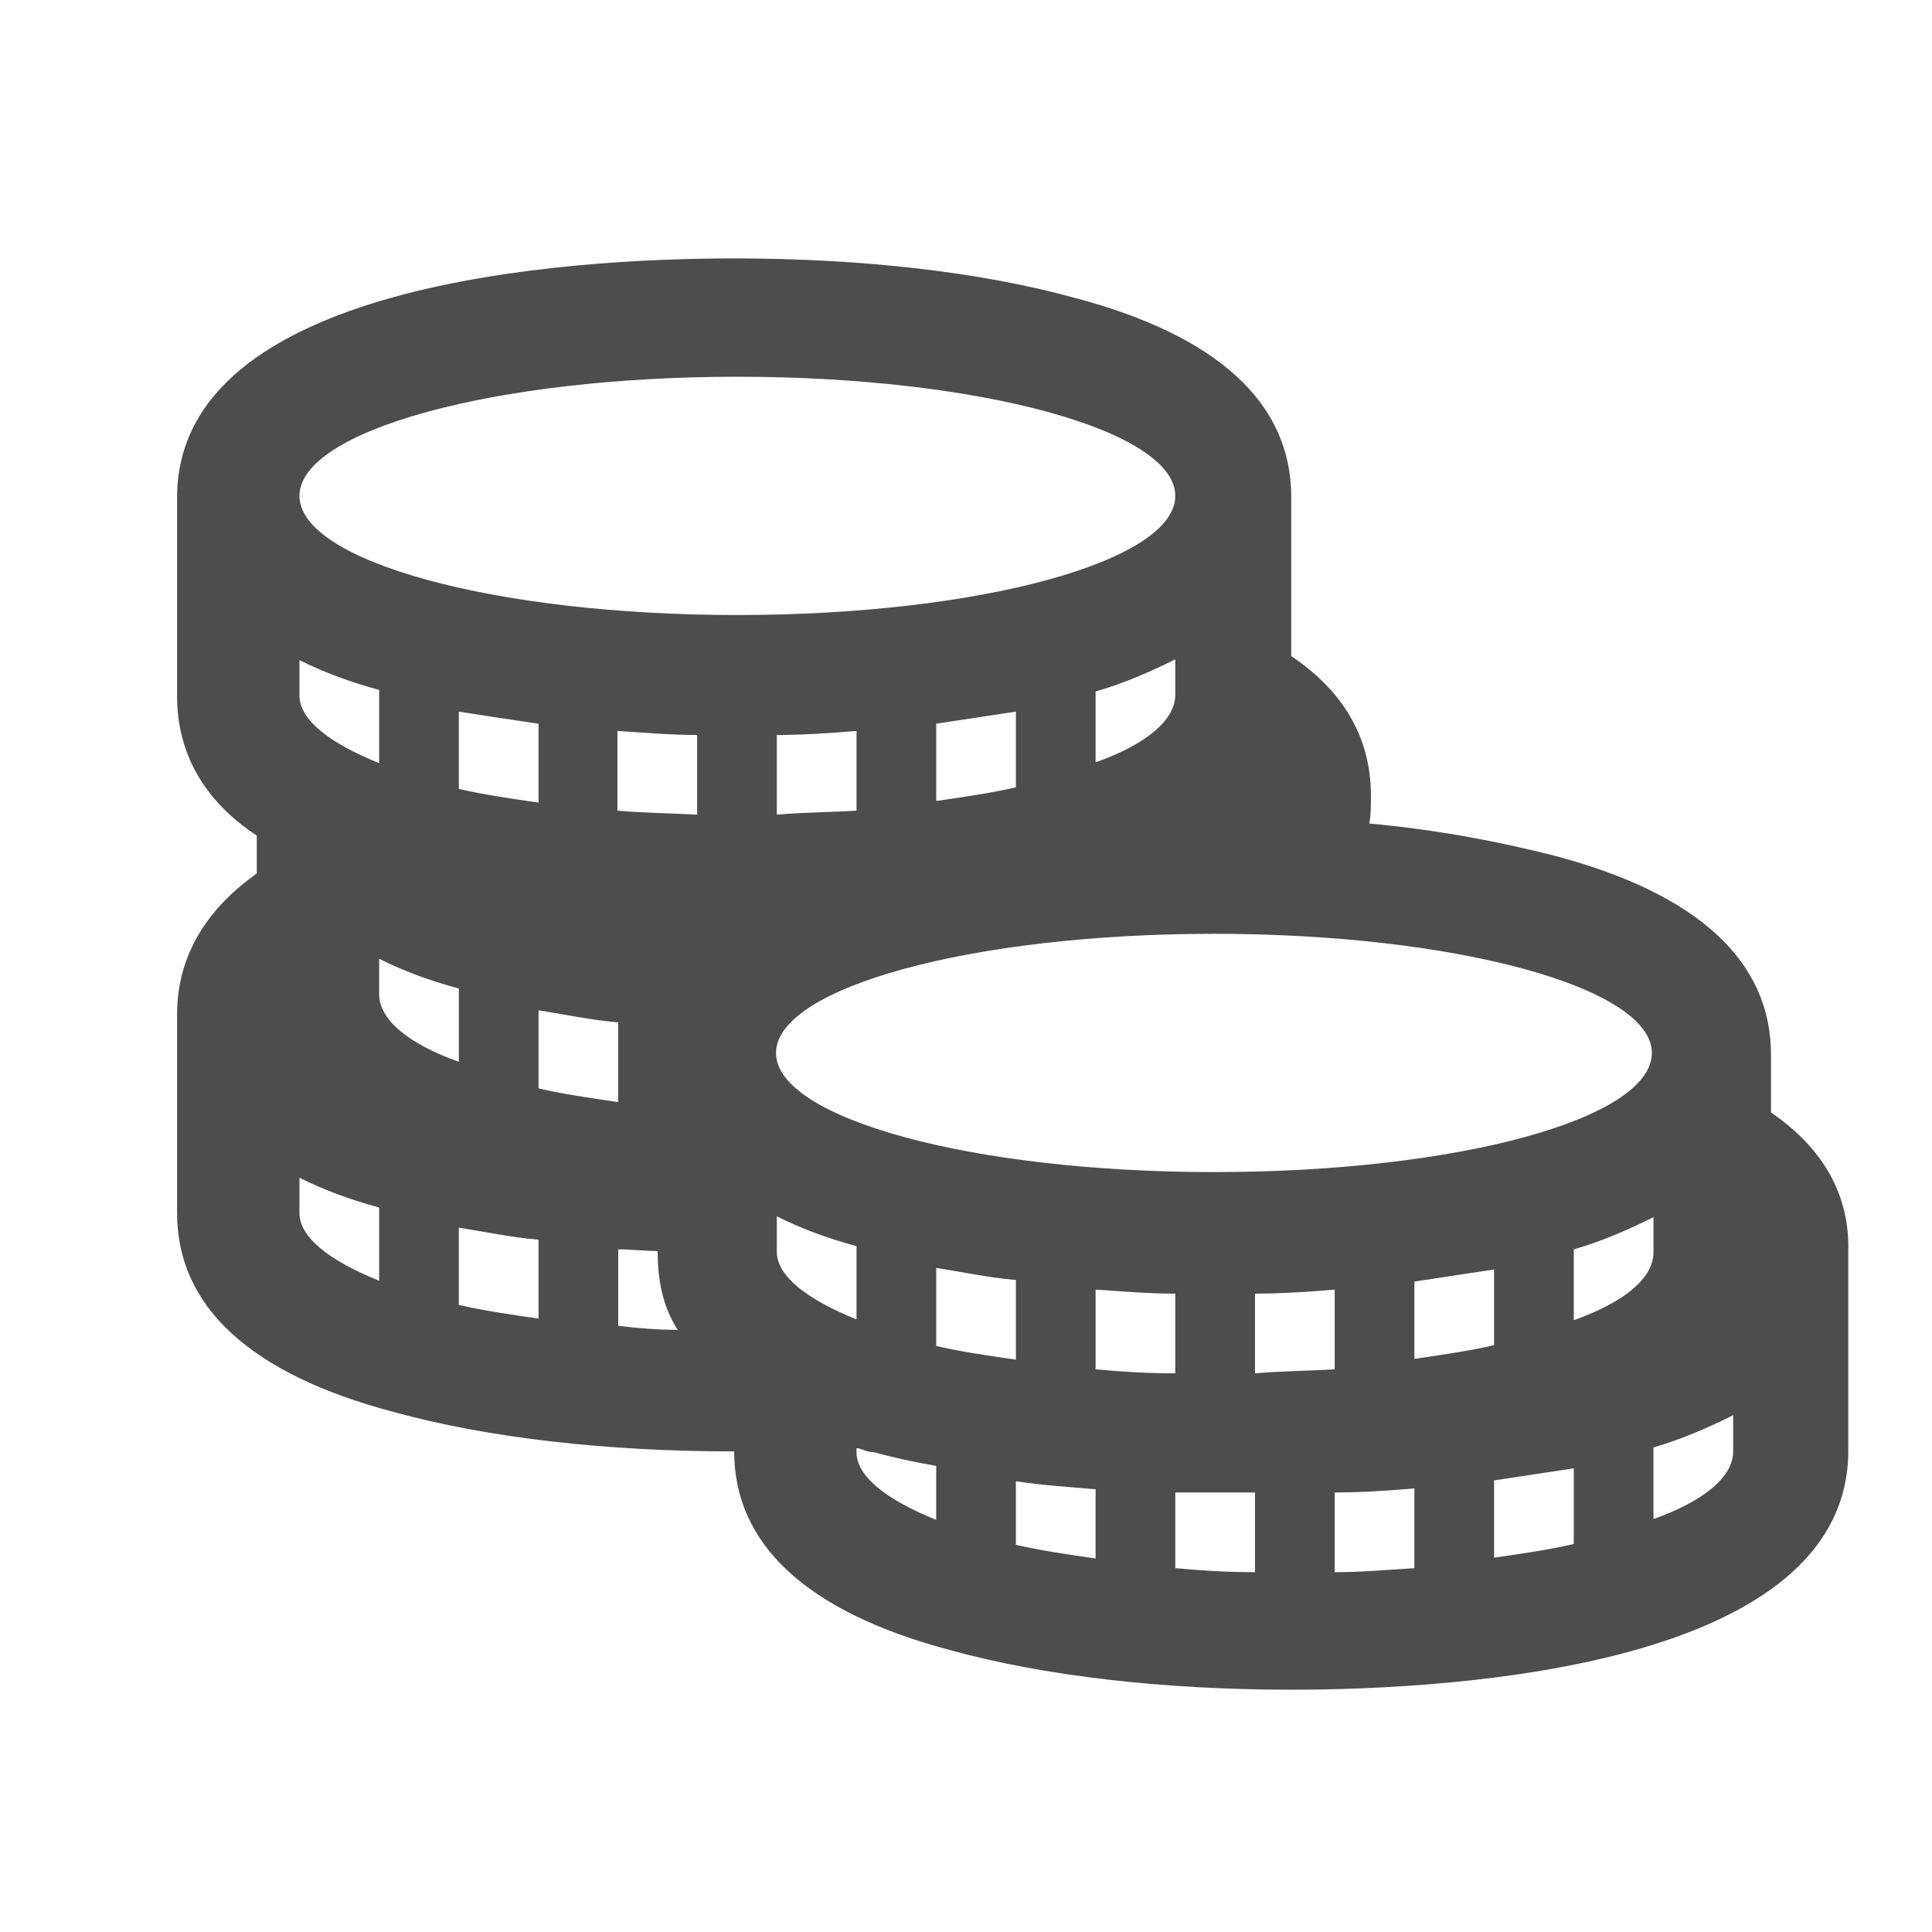 <?xml version="1.0" encoding="UTF-8"?>
<svg id="Ebene_1" xmlns="http://www.w3.org/2000/svg" viewBox="0 0 24 24">
    <defs>
        <style>.cls-1{fill:#4d4d4d;;}</style>
    </defs>
    <path class="cls-1"
          d="m22,13.84v-.74c0-1.16-.91-2-2.69-2.47-.67-.17-1.43-.32-2.3-.4.02-.1.02-.22.02-.35,0-.69-.32-1.28-.99-1.73v-1.98c0-1.16-.91-2-2.69-2.47-1.16-.32-2.64-.49-4.23-.49-2.08,0-6.92.3-6.92,2.97v2.47c0,.69.32,1.29.99,1.73v.47c-.59.42-.99.99-.99,1.75v2.47c0,1.16.91,2,2.69,2.47,1.16.32,2.64.49,4.23.49,0,1.16.91,2,2.69,2.47,1.16.32,2.64.49,4.23.49,2.08,0,6.92-.3,6.92-2.97v-2.47c.02-.69-.3-1.28-.96-1.73m-1.48-.74c0,.82-2.42,1.48-5.44,1.48s-5.44-.67-5.44-1.48,2.42-1.48,5.44-1.48,5.44.67,5.44,1.48m-12.85-3.01v-.99c.32.02.64.05.99.05v.99c-.35-.02-.67-.02-.99-.05m1.98.05v-.99c.3,0,.64-.02.99-.05v.99c-.32.02-.64.02-.99.05m1.98-.17v-.96c.32-.05.67-.1.99-.15v.94c-.3.07-.64.12-.99.17m1.98-.47v-.89c.35-.1.69-.25.99-.4v.44c0,.32-.37.62-.99.84m-2.97,6.92c-.62-.25-.99-.54-.99-.84v-.44c.3.15.62.27.99.37v.91Zm-1.48-11.71c3.02,0,5.44.67,5.44,1.48s-2.42,1.48-5.44,1.48-5.44-.67-5.44-1.48,2.42-1.48,5.44-1.48m-2.47,4.3v.99c-.35-.05-.69-.1-.99-.17v-.96c.32.05.64.1.99.15m-2.97-.79c.3.15.62.27.99.37v.91c-.62-.25-.99-.54-.99-.84v-.44Zm.99,7.71c-.62-.25-.99-.54-.99-.84v-.44c.3.15.62.27.99.37v.91Zm0-3.56v-.44c.3.15.62.27.99.37v.91c-.62-.22-.99-.52-.99-.84m1.98,4.03c-.35-.05-.69-.1-.99-.17v-.96c.32.05.64.12.99.15v.99Zm0-3.83c.32.05.64.12.99.15v.99c-.35-.05-.69-.1-.99-.17v-.96Zm.99,2.97c.17,0,.32.02.49.02v.02c0,.35.07.69.25.96-.25,0-.49-.02-.74-.05v-.96Zm3.95,3.36c-.62-.25-.99-.54-.99-.84v-.05h.02c.07.02.12.05.2.05.25.07.49.12.77.17v.67Zm0-2.17v-.96c.32.05.64.12.99.15v.99c-.35-.05-.69-.1-.99-.17m1.98,2.64c-.35-.05-.69-.1-.99-.17v-.79c.32.05.64.07.99.1v.86Zm0-3.34c.32.02.64.05.99.05v.99c-.35,0-.67-.02-.99-.05v-.99Zm1.98,3.51c-.35,0-.67-.02-.99-.05v-.94h.99v.99Zm0-2.47v-.99c.3,0,.64-.02.99-.05v.99c-.32.02-.64.02-.99.05m1.98,2.42c-.32.02-.64.05-.99.05v-.99c.3,0,.64-.02.99-.05v.99Zm0-3.56c.32-.05.67-.1.99-.15v.94c-.3.07-.64.12-.99.17v-.96Zm1.98,3.26c-.3.07-.64.12-.99.17v-.96c.32-.05.67-.1.99-.15v.94Zm0-2.77v-.89c.35-.1.69-.25.99-.4v.44c0,.32-.37.62-.99.84m1.98,1.63c0,.32-.37.62-.99.84v-.89c.35-.1.69-.25.99-.4v.44Z"/>
</svg>
